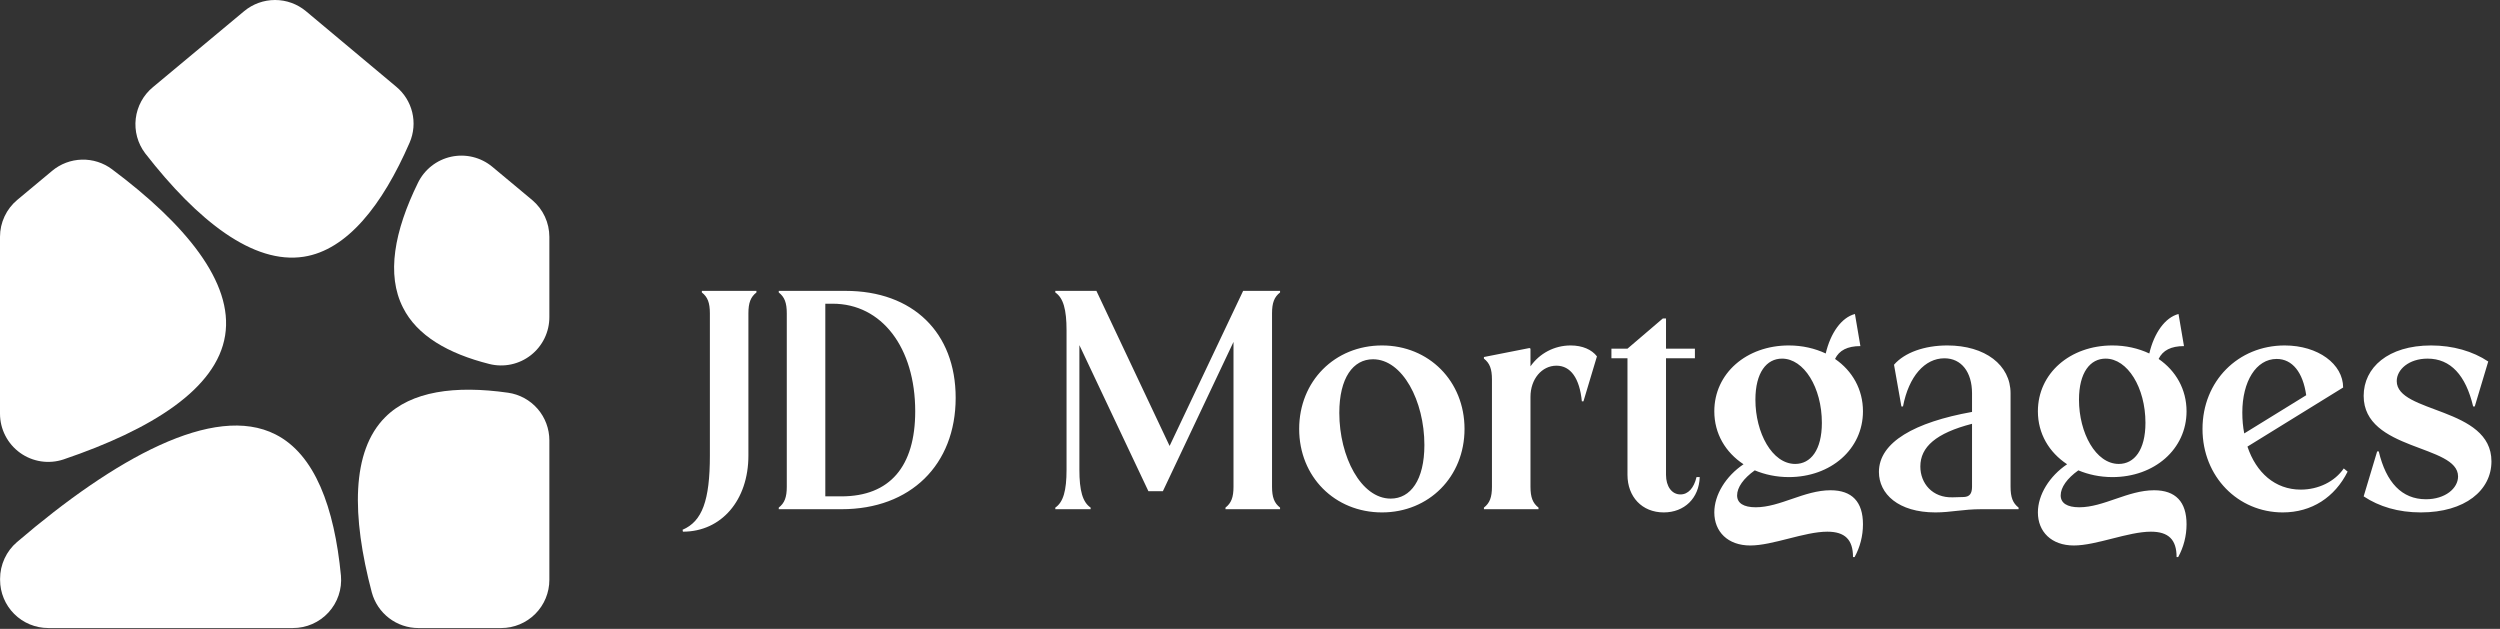 <svg xmlns="http://www.w3.org/2000/svg" width="815" height="205" viewBox="0 0 815 205" fill="none"><rect x="0" y="0" width="815" height="205" fill="#333333" stroke="none"/><path d="M222.523 172.699C228.908 169.977 231.42 163.174 231.42 148.52V102.152C231.42 98.697 230.688 96.813 228.804 95.348V94.825H246.597V95.348C244.713 96.813 243.981 98.697 243.981 102.152V148.52C243.981 163.069 235.188 173.327 222.628 173.327L222.523 172.699ZM256.492 102.152C256.492 98.697 255.759 96.813 253.875 95.348V94.825H275.646C297.627 94.825 311.548 108.432 311.548 129.68C311.548 151.556 296.79 166 274.39 166H253.875V165.477C255.759 164.011 256.492 162.127 256.492 158.673V102.152ZM269.052 161.813H274.286C290.091 161.813 298.36 152.079 298.36 134.076C298.36 113.351 287.474 99.011 271.46 99.011H269.052V161.813ZM351.88 153.126C351.88 159.929 352.927 163.697 355.544 165.477V166H344.03V165.477C346.647 163.697 347.694 159.929 347.694 153.126V107.699C347.694 100.895 346.647 97.127 344.03 95.348V94.825H357.428L381.292 145.38L405.262 94.825H417.299V95.348C415.415 96.813 414.682 98.697 414.682 102.152V158.673C414.682 162.127 415.415 164.011 417.299 165.477V166H399.505V165.477C401.389 164.011 402.122 162.127 402.122 158.673V111.467L379.094 160.138H374.384L351.88 112.514V153.126ZM423.53 139.833C423.53 124.237 435.148 112.618 450.535 112.618C465.816 112.618 477.435 124.237 477.435 139.833C477.435 155.428 465.816 167.047 450.535 167.047C435.148 167.047 423.53 155.428 423.53 139.833ZM436.614 134.599C436.614 148.939 443.731 162.546 453.361 162.546C459.85 162.546 464.351 156.475 464.351 145.066C464.351 130.726 457.234 117.119 447.604 117.119C441.114 117.119 436.614 123.19 436.614 134.599ZM486.377 158.673V123.713C486.377 120.259 485.644 118.375 483.76 116.91V116.387L498.623 113.456L498.937 113.665V119.422C501.868 115.235 506.683 112.618 512.021 112.618C515.894 112.618 518.929 113.979 520.604 116.177L516.208 130.831H515.684C514.952 123.295 512.021 119.213 507.415 119.213C502.601 119.213 498.937 123.609 498.937 129.366V158.673C498.937 162.127 499.67 164.011 501.554 165.477V166H483.76V165.477C485.644 164.011 486.377 162.127 486.377 158.673ZM542.386 167.047C535.269 167.047 530.559 161.918 530.559 154.8V116.805H525.325V113.665H530.559L542.072 103.826H543.119V113.665H552.539V116.805H543.119V154.8C543.119 158.568 545.003 161.185 547.829 161.185C550.341 161.185 552.225 159.092 553.063 155.533H554.109C553.9 162.441 549.085 167.047 542.386 167.047ZM572.262 130.308C572.262 141.089 577.705 151.242 585.241 151.242C590.265 151.242 593.929 146.741 593.929 137.844C593.929 126.33 588.067 116.91 580.95 116.91C575.926 116.91 572.262 121.411 572.262 130.308ZM558.865 134.076C558.865 121.725 569.332 112.618 583.148 112.618C587.544 112.618 591.626 113.561 595.185 115.235C596.755 108.536 600.314 103.512 604.71 102.361L606.489 112.828C602.302 112.828 599.581 114.189 598.22 117.015C603.872 120.887 607.327 126.958 607.327 134.076C607.327 146.427 596.86 155.533 583.148 155.533C579.066 155.533 575.298 154.696 572.053 153.335C568.389 155.952 566.296 158.882 566.296 161.499C566.296 164.011 568.389 165.372 572.367 165.372C580.322 165.372 588.172 159.824 596.755 159.824C603.768 159.824 607.327 163.593 607.327 170.919C607.327 174.688 606.385 178.351 604.605 181.596H604.082C604.082 175.944 601.465 173.327 595.708 173.327C588.277 173.327 577.914 177.828 570.588 177.828C563.261 177.828 558.865 173.327 558.865 167.047C558.865 161.29 562.633 155.219 568.389 151.346C562.528 147.473 558.865 141.403 558.865 134.076ZM642.882 158.673V138.158C631.159 141.193 626.031 145.694 626.031 152.079C626.031 157.522 629.903 162.337 636.602 162.127L640.266 162.023C642.045 161.918 642.882 160.976 642.882 158.673ZM612.528 153.858C612.528 144.124 624.251 137.635 642.882 134.285V128.214C642.882 121.306 639.428 116.805 633.881 116.805C627.496 116.805 622.262 122.667 620.378 132.506H619.855L617.448 118.899C620.902 114.921 627.391 112.618 634.823 112.618C647.174 112.618 655.443 119.003 655.443 128.214V158.673C655.443 162.127 656.175 164.011 658.059 165.477V166H645.918C639.952 166 635.974 167.047 630.95 167.047C618.808 167.047 612.528 160.976 612.528 153.858ZM677.75 130.308C677.75 141.089 683.192 151.242 690.729 151.242C695.753 151.242 699.416 146.741 699.416 137.844C699.416 126.33 693.555 116.91 686.437 116.91C681.413 116.91 677.75 121.411 677.75 130.308ZM664.352 134.076C664.352 121.725 674.819 112.618 688.635 112.618C693.031 112.618 697.114 113.561 700.672 115.235C702.242 108.536 705.801 103.512 710.197 102.361L711.977 112.828C707.79 112.828 705.068 114.189 703.708 117.015C709.36 120.887 712.814 126.958 712.814 134.076C712.814 146.427 702.347 155.533 688.635 155.533C684.553 155.533 680.785 154.696 677.54 153.335C673.877 155.952 671.783 158.882 671.783 161.499C671.783 164.011 673.877 165.372 677.854 165.372C685.809 165.372 693.659 159.824 702.242 159.824C709.255 159.824 712.814 163.593 712.814 170.919C712.814 174.688 711.872 178.351 710.093 181.596H709.569C709.569 175.944 706.952 173.327 701.196 173.327C693.764 173.327 683.402 177.828 676.075 177.828C668.748 177.828 664.352 173.327 664.352 167.047C664.352 161.29 668.12 155.219 673.877 151.346C668.015 147.473 664.352 141.403 664.352 134.076ZM731.623 141.298L751.824 128.842C750.777 121.411 747.323 117.015 742.194 117.015C735.495 117.015 730.995 124.341 730.995 134.494C730.995 136.902 731.204 139.205 731.623 141.298ZM763.861 126.33L732.669 145.589C735.495 154.068 741.671 159.615 750.044 159.615C755.801 159.615 761.139 156.998 764.07 152.707L765.326 153.754C761.139 162.127 753.603 167.047 744.183 167.047C729.634 167.047 718.016 155.428 718.016 139.833C718.016 124.237 729.634 112.618 744.811 112.618C755.697 112.618 763.861 118.689 763.861 126.33ZM770.555 129.052C770.555 119.841 778.51 112.618 792.535 112.618C799.653 112.618 806.142 114.503 811.167 117.852L806.77 132.506H806.247C803.84 122.353 798.92 116.91 791.384 116.91C785.313 116.91 781.336 120.469 781.336 124.237C781.336 134.808 812.213 132.61 812.213 150.404C812.213 159.824 803.63 167.047 789.186 167.047C781.859 167.047 775.579 165.163 770.555 161.813L774.951 147.159H775.474C777.882 157.312 783.01 162.755 790.861 162.755C797.141 162.755 801.328 159.196 801.328 155.324C801.328 144.857 770.555 147.055 770.555 129.052Z" fill="white"></path><path d="M179.092 143.58V189.038C179.092 193.203 177.437 197.198 174.492 200.144C171.546 203.089 167.551 204.744 163.385 204.744H136.397C132.937 204.745 129.573 203.605 126.826 201.501C124.079 199.397 122.103 196.446 121.202 193.105C114.628 168.24 114.475 147.059 125.602 135.983C134.07 127.515 148.344 125.571 165.636 128.027C169.377 128.563 172.798 130.432 175.27 133.29C177.742 136.147 179.099 139.802 179.092 143.58Z" fill="white"></path><path d="M95.494 204.74H15.733C11.567 204.74 7.572 203.085 4.627 200.14C1.681 197.194 0.026 193.199 0.026 189.033V188.675C0.028 186.399 0.523 184.15 1.477 182.084C2.43 180.017 3.821 178.181 5.552 176.703C37.323 149.511 69.734 131.374 89.841 141.632C102.631 148.129 109.001 165.32 111.15 187.678C111.342 189.848 111.079 192.034 110.379 194.097C109.679 196.161 108.557 198.055 107.084 199.661C105.611 201.266 103.82 202.547 101.824 203.421C99.829 204.296 97.673 204.745 95.494 204.74Z" fill="white"></path><path d="M73.392 109.349C70.629 126.795 49.371 140.046 20.721 149.767C18.358 150.557 15.841 150.775 13.378 150.402C10.915 150.029 8.575 149.077 6.552 147.623C4.529 146.169 2.88 144.256 1.741 142.04C0.602 139.825 0.005 137.37 0 134.879V77.194C0.001 74.894 0.508 72.622 1.485 70.54C2.462 68.458 3.885 66.616 5.653 65.145L17.011 55.681C19.73 53.416 23.132 52.133 26.669 52.041C30.206 51.948 33.671 53.05 36.504 55.169C60.397 73.024 76.154 92.056 73.392 109.349Z" fill="white"></path><path d="M129.159 28.258C131.76 30.407 133.594 33.34 134.387 36.619C135.181 39.898 134.89 43.346 133.559 46.446C124.605 67.064 113.094 81.492 99.05 83.692C82.576 86.25 64.465 72.027 47.325 49.976C44.879 46.745 43.778 42.691 44.255 38.666C44.732 34.641 46.749 30.956 49.883 28.386L79.608 3.624C82.435 1.282 85.991 0 89.662 0C93.333 0 96.888 1.282 99.715 3.624L129.159 28.258Z" fill="white"></path><path d="M179.092 77.22V103.313C179.106 105.713 178.57 108.085 177.526 110.246C176.483 112.408 174.958 114.302 173.069 115.783C171.18 117.264 168.978 118.294 166.63 118.793C164.282 119.292 161.85 119.247 159.523 118.661C146.016 115.259 135.937 109.375 131.384 100.294C125.909 89.576 128.519 75.378 136.244 59.62C137.285 57.471 138.802 55.587 140.678 54.11C142.554 52.633 144.742 51.602 147.075 51.094C149.409 50.587 151.827 50.616 154.147 51.18C156.467 51.745 158.629 52.829 160.469 54.351L173.541 65.248C175.279 66.722 176.676 68.556 177.635 70.623C178.593 72.69 179.091 74.941 179.092 77.22Z" fill="white"></path></svg>